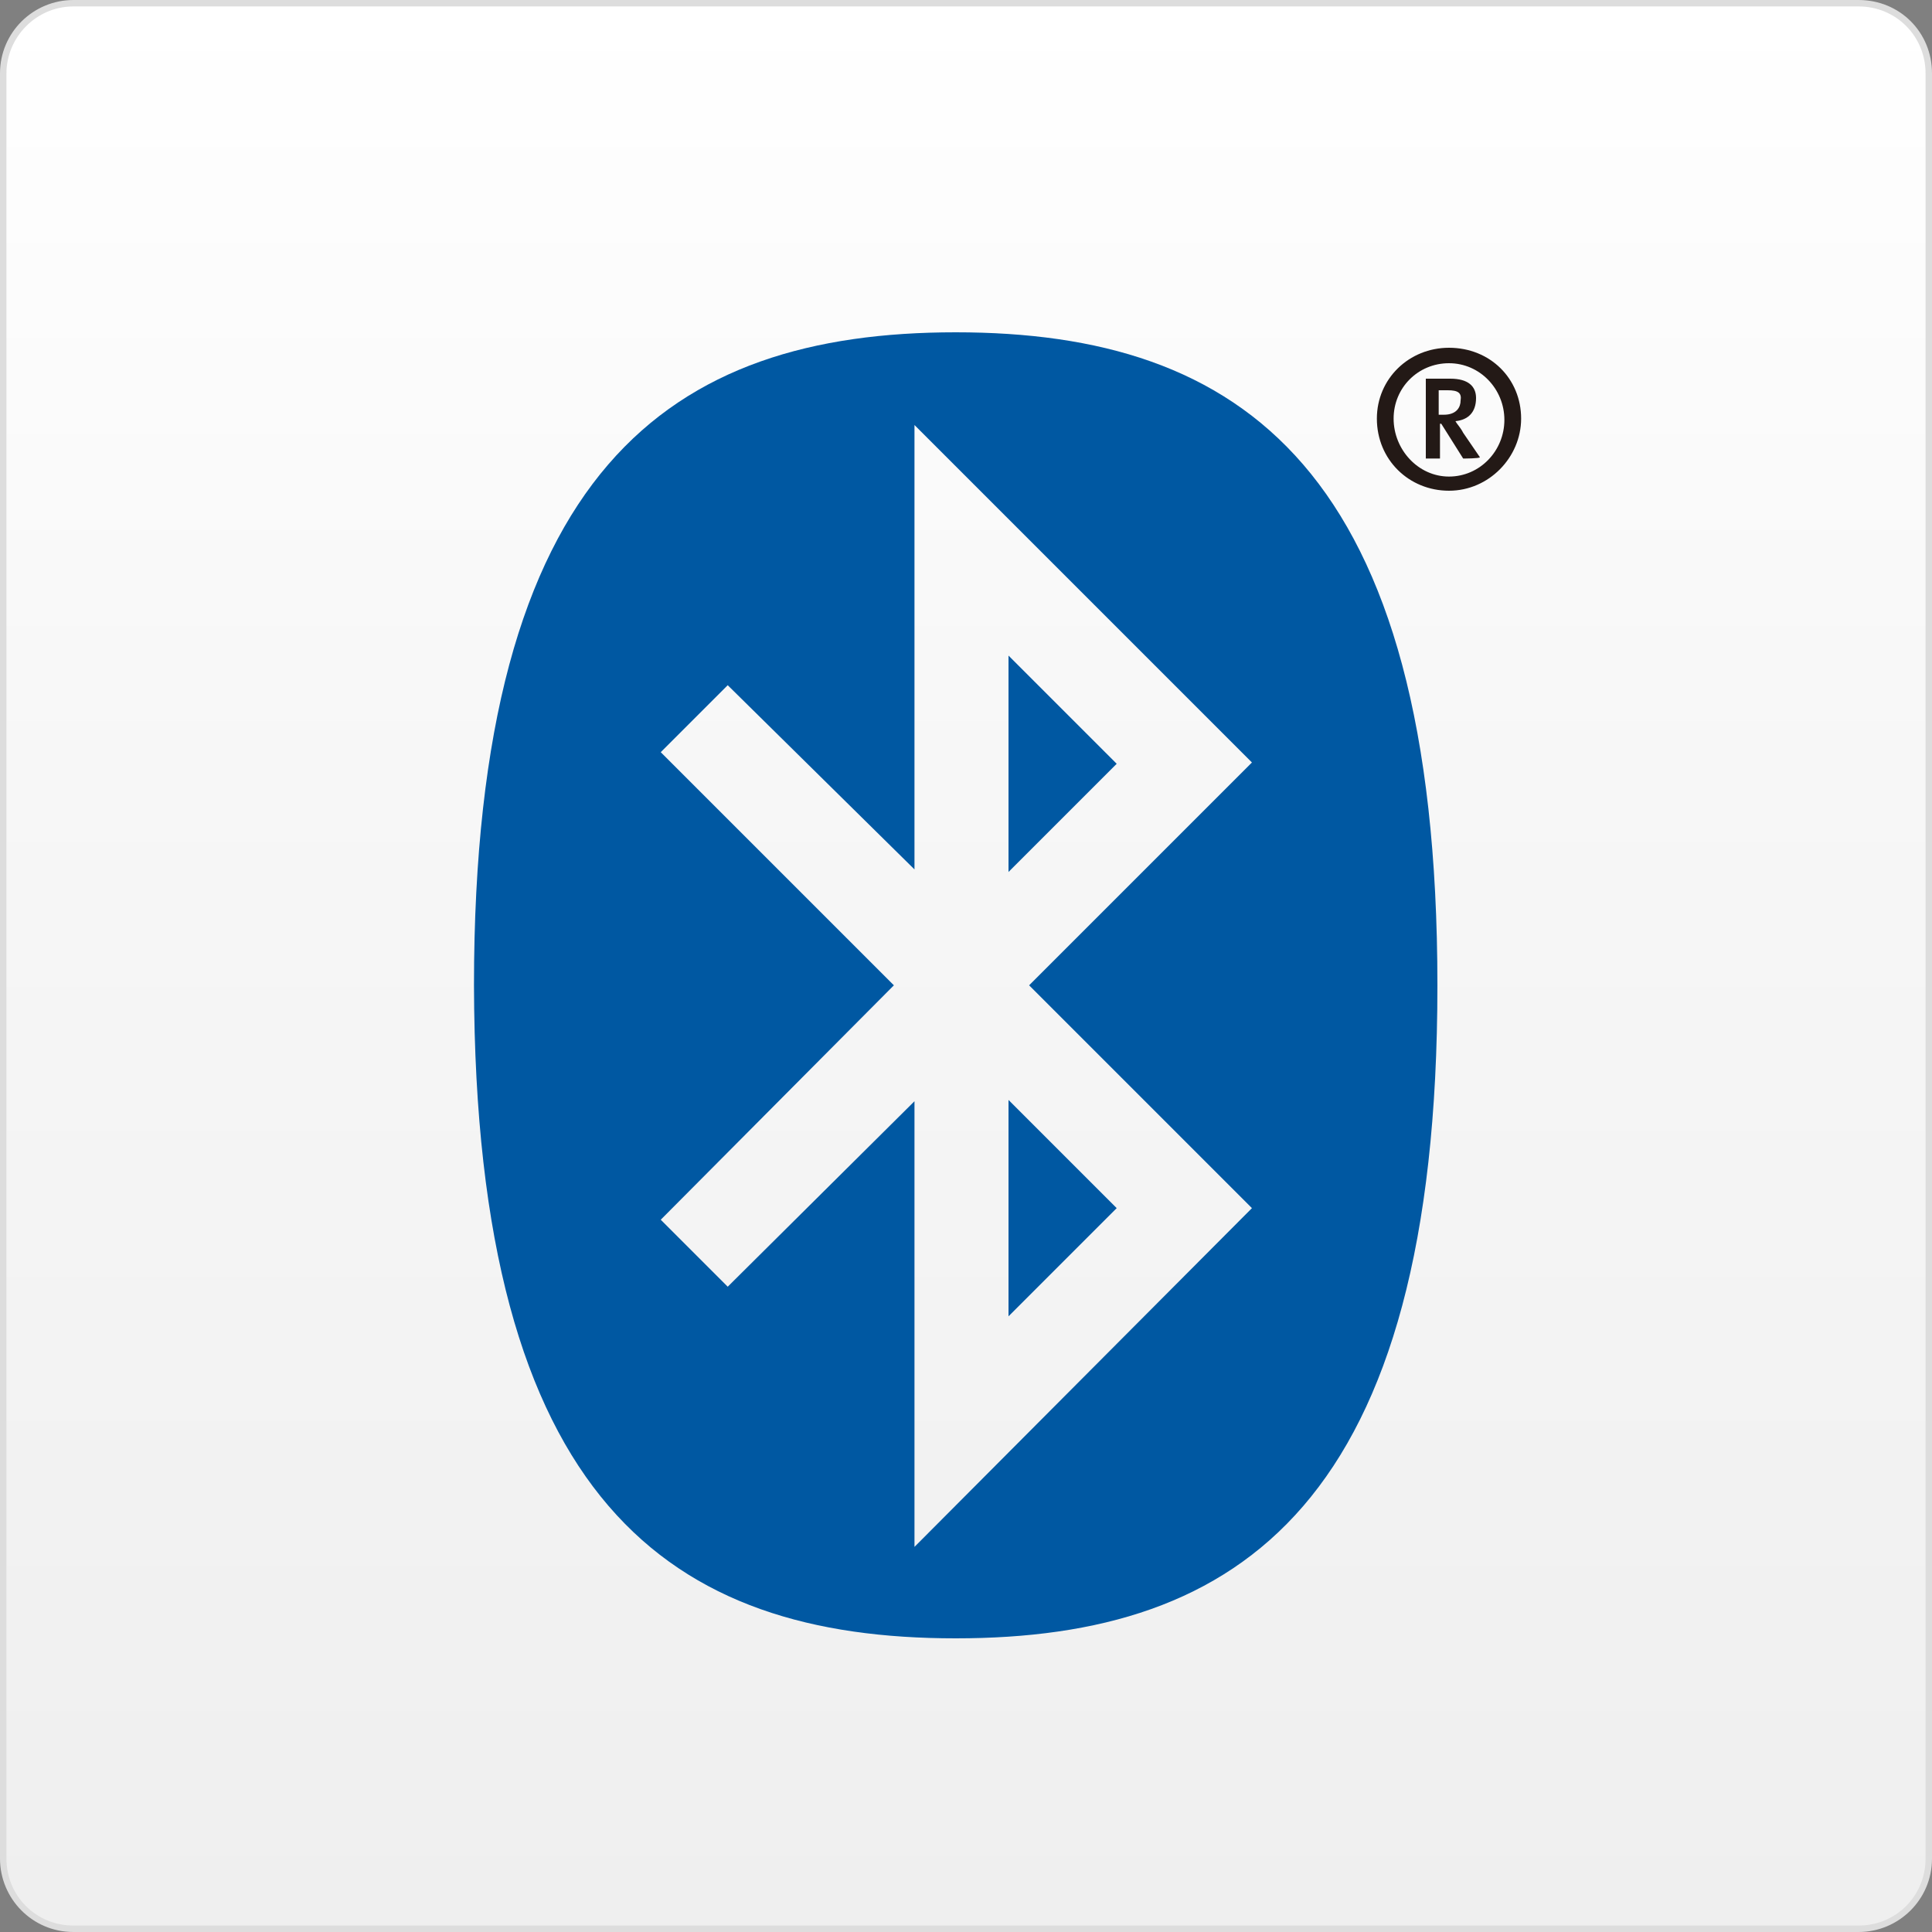 <?xml version="1.0" encoding="utf-8"?>
<!-- Generator: Adobe Illustrator 19.0.0, SVG Export Plug-In . SVG Version: 6.00 Build 0)  -->
<svg version="1.1" id="Ebene_1" xmlns="http://www.w3.org/2000/svg" xmlns:xlink="http://www.w3.org/1999/xlink" x="0px" y="0px"
	 viewBox="11 -12.4 150 150" style="enable-background:new 11 -12.4 150 150;" xml:space="preserve">
<rect x="11" y="-12.4" width="150" height="150" fill="#808080" stroke="none"/>
<style type="text/css">
	.st0{fill:url(#SVGID_1_);}
	.st1{fill:#DDDDDD;}
	.st2{fill:#0058A2;}
	.st3{fill:#231916;}
</style>
<g>
	
		<linearGradient id="SVGID_1_" gradientUnits="userSpaceOnUse" x1="86.016" y1="134.846" x2="86.016" y2="-14.63" gradientTransform="matrix(1 0 0 -1 0 122.68)">
		<stop  offset="0" style="stop-color:#FFFFFF"/>
		<stop  offset="0.398" style="stop-color:#F7F7F7"/>
		<stop  offset="1" style="stop-color:#EFEFEF"/>
	</linearGradient>
	<path class="st0" d="M16.7,137.3c-3,0-5.4-2.4-5.4-5.4V-6.7c0-3,2.4-5.4,5.4-5.4h138.6c3,0,5.4,2.4,5.4,5.4v138.6
		c0,3-2.4,5.4-5.4,5.4H16.7z"/>
	<path class="st1" d="M155.3-11.9c2.9,0,5.2,2.3,5.2,5.2v138.6c0,2.9-2.3,5.2-5.2,5.2H16.7c-2.9,0-5.2-2.3-5.2-5.2V-6.7
		c0-2.8,2.3-5.2,5.2-5.2H155.3 M155.3-12.4H16.7c-3.1,0-5.7,2.5-5.7,5.7v138.6c0,3.1,2.5,5.7,5.7,5.7h138.6c3.1,0,5.7-2.5,5.7-5.7
		V-6.7C161-9.9,158.5-12.4,155.3-12.4L155.3-12.4z"/>
</g>
<g id="Coming_x5F_to_x5F_a_x5F_head.psd_1_">
</g>
<g>
	<g>
		<path class="st2" d="M85.2,114.8c22.1,0,37.4-10.5,37.4-50.7c0-40.2-15.3-50.7-37.4-50.7c-22.1,0-37.4,10.5-37.4,50.7
			C47.9,104.3,63.1,114.8,85.2,114.8 M80.4,64.1L62.3,46l5.2-5.2L82,55.1V20.6l26.2,26.2L90.9,64.1l17.3,17.3L82,107.7V73.1
			L67.5,87.5l-5.2-5.2L80.4,64.1z M89.3,89.8l8.4-8.4l-8.4-8.4L89.3,89.8z M89.3,38.5l8.4,8.4l-8.4,8.4L89.3,38.5z"/>
		<path class="st3" d="M123.4,17.9h-0.7v1.9h0.4c1,0,1.3-0.6,1.3-1.1C124.5,18.1,124.2,17.9,123.4,17.9 M124.6,23.2l-1.7-2.7h-0.1
			v2.7h-1.1V17h1.9c1.4,0,2,0.6,2,1.5c0,1.1-0.6,1.7-1.6,1.8c0.1,0.2,0.4,0.5,0.6,0.9l1.3,1.9C125.9,23.2,124.6,23.2,124.6,23.2z
			 M119.2,20.1c0,2.4,1.9,4.5,4.3,4.5c2.4,0,4.3-2,4.3-4.4c0-2.4-1.9-4.4-4.3-4.4C121.1,15.8,119.2,17.7,119.2,20.1 M129.1,20.1
			c0,3-2.5,5.6-5.6,5.6c-3.1,0-5.6-2.4-5.6-5.6c0-3.1,2.5-5.5,5.6-5.5C126.7,14.6,129.1,17,129.1,20.1"/>
	</g>
</g>
</svg>
